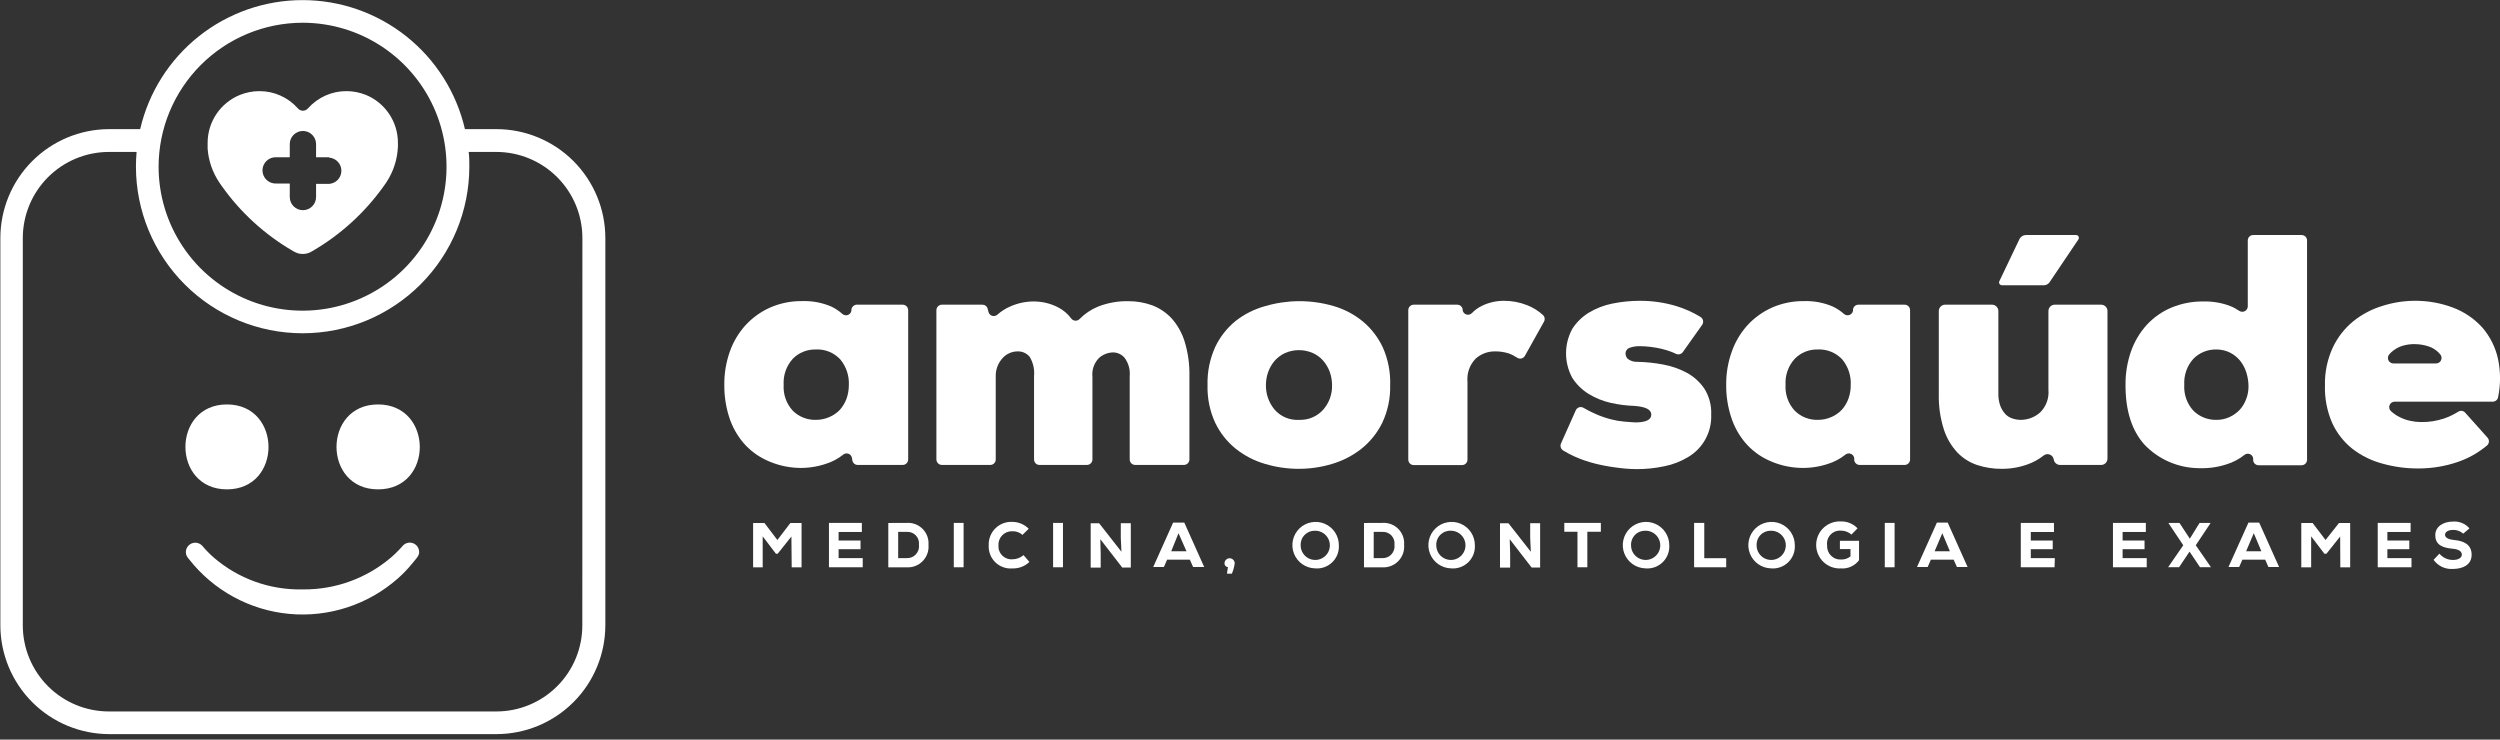 <svg width="240" height="71" viewBox="0 0 240 71" fill="none" xmlns="http://www.w3.org/2000/svg">
<rect x="0" y="0" width="240" height="71" fill="#333333" stroke="none"/>
<g clip-path="url(#clip0_6969_5158)">
<path d="M75.975 51.504L74.656 53.159H74.488L73.218 51.489V54.464H72.299V50.206H73.386L74.628 51.84L75.877 50.206H76.95V54.464H76.003L75.975 51.504Z" fill="white"/>
<path d="M82.821 54.457H79.58V50.199H82.737V51.069H80.506V51.89H82.611V52.724H80.506V53.58H82.821V54.457Z" fill="white"/>
<path d="M87.031 50.199C87.313 50.178 87.596 50.218 87.861 50.316C88.126 50.415 88.366 50.569 88.566 50.769C88.766 50.968 88.92 51.209 89.019 51.474C89.117 51.739 89.157 52.022 89.136 52.303C89.161 52.589 89.124 52.876 89.028 53.145C88.931 53.415 88.778 53.661 88.578 53.866C88.379 54.071 88.137 54.23 87.87 54.334C87.603 54.437 87.317 54.482 87.031 54.464H85.277V50.206L87.031 50.199ZM86.225 53.58H87.031C87.199 53.589 87.366 53.561 87.521 53.498C87.676 53.434 87.815 53.338 87.928 53.214C88.042 53.091 88.126 52.944 88.176 52.784C88.226 52.624 88.24 52.455 88.217 52.289C88.236 52.127 88.219 51.963 88.167 51.808C88.115 51.653 88.029 51.512 87.916 51.394C87.802 51.277 87.664 51.186 87.511 51.128C87.358 51.071 87.194 51.048 87.031 51.062H86.225V53.58Z" fill="white"/>
<path d="M91.564 54.457V50.199H92.505V54.457H91.564Z" fill="white"/>
<path d="M98.825 53.945C98.608 54.153 98.351 54.315 98.07 54.422C97.79 54.529 97.49 54.579 97.19 54.569C96.891 54.594 96.59 54.554 96.307 54.452C96.025 54.351 95.767 54.19 95.552 53.981C95.336 53.771 95.168 53.518 95.059 53.239C94.949 52.959 94.901 52.659 94.917 52.359C94.903 52.058 94.952 51.757 95.062 51.475C95.171 51.194 95.338 50.938 95.552 50.725C95.766 50.513 96.023 50.347 96.305 50.239C96.587 50.132 96.889 50.084 97.19 50.1C97.778 50.105 98.341 50.342 98.755 50.76L98.158 51.349C97.892 51.114 97.546 50.988 97.19 50.998C97.01 50.991 96.83 51.022 96.662 51.088C96.495 51.155 96.343 51.256 96.216 51.385C96.09 51.514 95.992 51.668 95.929 51.837C95.866 52.006 95.839 52.186 95.85 52.366C95.839 52.545 95.865 52.723 95.929 52.891C95.992 53.057 96.091 53.209 96.218 53.335C96.345 53.46 96.498 53.557 96.665 53.619C96.833 53.681 97.012 53.706 97.19 53.692C97.582 53.693 97.962 53.551 98.257 53.292L98.825 53.945Z" fill="white"/>
<path d="M101.098 54.457V50.199H102.045V54.457H101.098Z" fill="white"/>
<path d="M107.659 52.97L107.596 51.63V50.227H108.557V54.485H107.736L105.631 51.763L105.666 53.166V54.492H104.705V50.234H105.519L107.659 52.97Z" fill="white"/>
<path d="M114.226 53.727H112.044L111.735 54.429H110.711L112.619 50.17H113.693L115.601 54.429H114.535L114.226 53.727ZM113.138 51.188L112.437 52.921H113.903L113.138 51.188Z" fill="white"/>
<path d="M118.259 55.075H117.789L117.881 54.443C117.79 54.438 117.705 54.397 117.644 54.331C117.582 54.264 117.549 54.176 117.551 54.085C117.551 53.955 117.603 53.83 117.695 53.738C117.787 53.646 117.912 53.594 118.042 53.594C118.172 53.594 118.297 53.646 118.389 53.738C118.481 53.83 118.533 53.955 118.533 54.085C118.486 54.426 118.394 54.758 118.259 55.075V55.075Z" fill="white"/>
<path d="M126.229 54.563C125.791 54.549 125.367 54.406 125.009 54.153C124.652 53.9 124.377 53.547 124.219 53.138C124.061 52.729 124.026 52.283 124.12 51.855C124.214 51.427 124.432 51.036 124.746 50.731C125.061 50.426 125.459 50.22 125.889 50.14C126.32 50.059 126.765 50.107 127.169 50.278C127.572 50.449 127.917 50.734 128.159 51.1C128.401 51.465 128.53 51.893 128.53 52.331C128.55 52.636 128.504 52.941 128.394 53.225C128.284 53.509 128.114 53.766 127.895 53.979C127.676 54.191 127.414 54.353 127.126 54.454C126.839 54.554 126.533 54.592 126.229 54.563V54.563ZM126.229 50.949C126.045 50.945 125.863 50.979 125.693 51.049C125.523 51.118 125.369 51.222 125.24 51.354C125.112 51.485 125.012 51.642 124.947 51.814C124.882 51.986 124.852 52.169 124.861 52.353C124.861 52.632 124.944 52.904 125.1 53.136C125.256 53.367 125.477 53.547 125.736 53.652C125.994 53.757 126.278 53.783 126.551 53.726C126.824 53.669 127.074 53.531 127.269 53.332C127.464 53.132 127.595 52.879 127.645 52.604C127.695 52.33 127.662 52.047 127.55 51.791C127.439 51.535 127.253 51.319 127.018 51.169C126.783 51.019 126.508 50.942 126.229 50.949Z" fill="white"/>
<path d="M132.69 50.199C132.972 50.177 133.256 50.216 133.521 50.314C133.787 50.412 134.028 50.566 134.228 50.766C134.428 50.966 134.582 51.207 134.68 51.473C134.778 51.738 134.817 52.022 134.795 52.304C134.82 52.589 134.783 52.876 134.687 53.146C134.59 53.415 134.437 53.661 134.237 53.866C134.038 54.071 133.796 54.231 133.529 54.334C133.262 54.437 132.976 54.482 132.69 54.465H130.943V50.206L132.69 50.199ZM131.876 53.581H132.69C132.857 53.588 133.023 53.559 133.178 53.495C133.332 53.432 133.47 53.335 133.582 53.212C133.695 53.088 133.779 52.942 133.828 52.782C133.878 52.623 133.892 52.455 133.869 52.29C133.888 52.128 133.871 51.964 133.819 51.81C133.768 51.656 133.682 51.515 133.57 51.397C133.457 51.28 133.32 51.189 133.168 51.131C133.016 51.073 132.853 51.049 132.69 51.062H131.876V53.581Z" fill="white"/>
<path d="M139.286 54.563C138.848 54.549 138.424 54.406 138.066 54.153C137.709 53.9 137.434 53.547 137.275 53.138C137.117 52.729 137.083 52.283 137.177 51.855C137.271 51.427 137.488 51.036 137.803 50.731C138.118 50.426 138.515 50.22 138.946 50.14C139.377 50.059 139.822 50.107 140.225 50.278C140.629 50.449 140.973 50.734 141.215 51.1C141.458 51.465 141.587 51.893 141.587 52.331C141.607 52.636 141.56 52.941 141.45 53.225C141.341 53.509 141.171 53.766 140.952 53.979C140.733 54.191 140.471 54.353 140.183 54.454C139.895 54.554 139.589 54.592 139.286 54.563V54.563ZM139.286 50.949C139.099 50.94 138.913 50.971 138.738 51.038C138.564 51.105 138.406 51.208 138.274 51.34C138.141 51.472 138.038 51.631 137.971 51.805C137.904 51.979 137.874 52.166 137.883 52.353C137.883 52.63 137.965 52.901 138.119 53.132C138.273 53.363 138.493 53.543 138.749 53.649C139.005 53.755 139.287 53.783 139.56 53.729C139.832 53.675 140.082 53.541 140.278 53.345C140.474 53.148 140.608 52.898 140.662 52.626C140.716 52.354 140.688 52.072 140.582 51.816C140.476 51.559 140.296 51.34 140.065 51.186C139.835 51.032 139.563 50.949 139.286 50.949Z" fill="white"/>
<path d="M146.961 52.97L146.898 51.63V50.227H147.852V54.485H147.038L144.933 51.763L144.975 53.166V54.492H144V50.234H144.814L146.961 52.97Z" fill="white"/>
<path d="M151.437 51.048H150.174V50.199H153.682V51.048H152.384V54.457H151.437V51.048Z" fill="white"/>
<path d="M157.948 54.563C157.51 54.549 157.086 54.406 156.728 54.153C156.371 53.9 156.096 53.547 155.937 53.138C155.779 52.729 155.745 52.283 155.839 51.855C155.933 51.427 156.151 51.036 156.465 50.731C156.78 50.426 157.177 50.22 157.608 50.14C158.039 50.059 158.484 50.107 158.887 50.278C159.291 50.449 159.635 50.734 159.878 51.1C160.12 51.465 160.249 51.893 160.249 52.331C160.269 52.636 160.222 52.941 160.113 53.225C160.003 53.509 159.833 53.766 159.614 53.979C159.395 54.191 159.133 54.353 158.845 54.454C158.558 54.554 158.251 54.592 157.948 54.563V54.563ZM157.948 50.949C157.764 50.944 157.581 50.977 157.41 51.047C157.24 51.116 157.085 51.219 156.957 51.351C156.828 51.483 156.728 51.64 156.663 51.812C156.599 51.985 156.57 52.169 156.58 52.353C156.58 52.632 156.663 52.904 156.819 53.136C156.975 53.367 157.196 53.547 157.455 53.652C157.713 53.757 157.997 53.783 158.27 53.726C158.543 53.669 158.793 53.531 158.988 53.332C159.183 53.132 159.313 52.879 159.363 52.604C159.414 52.33 159.381 52.047 159.269 51.791C159.158 51.535 158.972 51.319 158.737 51.169C158.502 51.019 158.227 50.942 157.948 50.949V50.949Z" fill="white"/>
<path d="M163.61 50.199V53.587H165.715V54.457H162.635V50.199H163.61Z" fill="white"/>
<path d="M170.001 54.563C169.563 54.549 169.138 54.406 168.781 54.153C168.423 53.9 168.148 53.547 167.99 53.138C167.832 52.729 167.798 52.283 167.892 51.855C167.985 51.427 168.203 51.036 168.518 50.731C168.833 50.426 169.23 50.22 169.661 50.14C170.092 50.059 170.536 50.107 170.94 50.278C171.344 50.449 171.688 50.734 171.93 51.1C172.172 51.465 172.302 51.893 172.302 52.331C172.322 52.636 172.275 52.941 172.165 53.225C172.056 53.509 171.885 53.766 171.667 53.979C171.448 54.191 171.186 54.353 170.898 54.454C170.61 54.554 170.304 54.592 170.001 54.563V54.563ZM170.001 50.949C169.817 50.945 169.634 50.979 169.464 51.049C169.294 51.118 169.14 51.222 169.012 51.354C168.883 51.485 168.784 51.642 168.718 51.814C168.653 51.986 168.624 52.169 168.633 52.353C168.633 52.632 168.716 52.904 168.872 53.136C169.028 53.367 169.249 53.547 169.507 53.652C169.766 53.757 170.05 53.783 170.323 53.726C170.596 53.669 170.846 53.531 171.04 53.332C171.235 53.132 171.366 52.879 171.416 52.604C171.466 52.33 171.433 52.047 171.322 51.791C171.21 51.535 171.025 51.319 170.79 51.169C170.554 51.019 170.28 50.942 170.001 50.949Z" fill="white"/>
<path d="M177.74 51.321C177.466 51.076 177.111 50.941 176.744 50.942C176.558 50.926 176.371 50.951 176.197 51.017C176.022 51.083 175.865 51.187 175.736 51.322C175.607 51.456 175.511 51.618 175.453 51.795C175.396 51.973 175.379 52.161 175.403 52.345C175.39 52.526 175.416 52.707 175.478 52.877C175.54 53.047 175.638 53.202 175.765 53.332C175.892 53.461 176.044 53.562 176.213 53.628C176.382 53.694 176.563 53.723 176.744 53.714C177.072 53.725 177.393 53.618 177.649 53.412V52.71H176.631V51.917H178.469V53.777C178.27 54.044 178.007 54.256 177.704 54.395C177.401 54.533 177.069 54.593 176.737 54.569C176.43 54.587 176.123 54.541 175.834 54.435C175.546 54.33 175.282 54.166 175.058 53.955C174.835 53.744 174.657 53.489 174.536 53.207C174.414 52.925 174.352 52.621 174.352 52.314C174.352 52.007 174.414 51.703 174.536 51.42C174.657 51.138 174.835 50.884 175.058 50.672C175.282 50.461 175.546 50.298 175.834 50.192C176.123 50.087 176.43 50.041 176.737 50.058C177.032 50.05 177.326 50.105 177.6 50.219C177.873 50.333 178.119 50.502 178.322 50.718L177.74 51.321Z" fill="white"/>
<path d="M180.939 54.457V50.199H181.88V54.457H180.939Z" fill="white"/>
<path d="M187.548 53.727H185.366L185.058 54.429H184.033L185.942 50.17H186.98L188.888 54.429H187.864L187.548 53.727ZM186.461 51.188L185.724 52.921H187.19L186.461 51.188Z" fill="white"/>
<path d="M197.237 54.457H193.996V50.199H197.181V51.069H194.957V51.89H197.062V52.724H194.957V53.58H197.265L197.237 54.457Z" fill="white"/>
<path d="M206.085 54.457H202.844V50.199H206.001V51.069H203.77V51.89H205.875V52.724H203.77V53.58H206.085V54.457Z" fill="white"/>
<path d="M211.157 50.199H212.196V50.241L210.793 52.346L212.252 54.45H211.2L210.196 52.956L209.193 54.45H208.141L209.593 52.346L208.19 50.241V50.199H209.228L210.224 51.714L211.157 50.199Z" fill="white"/>
<path d="M217.458 53.727H215.269L214.96 54.429H213.936L215.851 50.17H216.882L218.791 54.429H217.766L217.458 53.727ZM216.363 51.188L215.626 52.921H217.093L216.363 51.188Z" fill="white"/>
<path d="M224.656 51.504L223.337 53.159H223.141L221.871 51.489V54.464H220.924V50.206H222.011L223.253 51.84L224.544 50.206H225.617V54.464H224.67L224.656 51.504Z" fill="white"/>
<path d="M231.503 54.457H228.262V50.199H231.419V51.069H229.188V51.89H231.293V52.724H229.188V53.58H231.503V54.457Z" fill="white"/>
<path d="M236.47 51.23C236.199 50.987 235.844 50.859 235.48 50.872C235.059 50.872 234.723 51.048 234.723 51.342C234.723 51.637 235.094 51.798 235.642 51.847C236.477 51.925 237.276 52.247 237.276 53.251C237.276 54.254 236.399 54.612 235.48 54.619C235.121 54.644 234.762 54.576 234.436 54.423C234.111 54.269 233.83 54.035 233.621 53.742L234.182 53.152C234.342 53.343 234.542 53.495 234.768 53.6C234.993 53.704 235.239 53.757 235.487 53.756C235.992 53.756 236.336 53.552 236.336 53.251C236.336 52.949 236.063 52.731 235.48 52.682C234.582 52.598 233.775 52.367 233.789 51.363C233.789 50.522 234.596 50.072 235.473 50.072C235.772 50.047 236.072 50.092 236.349 50.206C236.626 50.319 236.872 50.497 237.066 50.725L236.47 51.23Z" fill="white"/>
<path d="M82.24 29.249H86.659C86.799 29.251 86.931 29.307 87.03 29.405C87.128 29.504 87.184 29.636 87.186 29.775V44.109C87.184 44.248 87.128 44.381 87.03 44.479C86.931 44.577 86.799 44.633 86.659 44.635H82.345C82.218 44.636 82.096 44.591 82 44.509C81.905 44.426 81.843 44.311 81.826 44.186L81.79 43.975C81.778 43.885 81.742 43.8 81.686 43.728C81.629 43.656 81.555 43.6 81.471 43.566C81.386 43.531 81.294 43.52 81.203 43.533C81.113 43.546 81.027 43.582 80.956 43.639C80.451 44.042 79.875 44.347 79.258 44.537C78.39 44.824 77.477 44.953 76.564 44.916C75.523 44.869 74.502 44.617 73.561 44.172C72.713 43.777 71.959 43.206 71.351 42.495C70.743 41.771 70.283 40.934 69.997 40.033C69.679 39.032 69.523 37.988 69.534 36.939C69.523 35.857 69.701 34.781 70.06 33.76C70.389 32.822 70.902 31.959 71.568 31.221C72.233 30.5 73.037 29.922 73.933 29.523C74.902 29.101 75.949 28.891 77.006 28.905C77.969 28.872 78.927 29.051 79.812 29.432C80.194 29.616 80.548 29.852 80.864 30.133C80.934 30.196 81.019 30.239 81.111 30.258C81.202 30.277 81.297 30.271 81.386 30.241C81.474 30.211 81.553 30.158 81.615 30.087C81.676 30.016 81.717 29.93 81.734 29.838V29.705C81.754 29.583 81.814 29.471 81.906 29.388C81.998 29.305 82.116 29.256 82.24 29.249V29.249ZM78.311 33.55C77.904 33.54 77.499 33.613 77.121 33.765C76.744 33.917 76.401 34.145 76.115 34.434C75.807 34.772 75.57 35.169 75.418 35.6C75.266 36.032 75.202 36.489 75.231 36.946C75.202 37.399 75.265 37.853 75.417 38.282C75.569 38.71 75.806 39.103 76.115 39.436C76.404 39.721 76.747 39.944 77.124 40.094C77.502 40.243 77.905 40.316 78.311 40.306C78.76 40.311 79.204 40.22 79.616 40.04C79.999 39.878 80.345 39.639 80.633 39.338C80.909 39.022 81.125 38.658 81.271 38.265C81.416 37.849 81.489 37.413 81.489 36.974C81.535 36.073 81.239 35.189 80.661 34.497C80.362 34.177 79.997 33.926 79.591 33.763C79.185 33.599 78.748 33.526 78.311 33.55Z" fill="white"/>
<path d="M99.787 44.635C99.649 44.633 99.517 44.577 99.419 44.479C99.322 44.38 99.268 44.247 99.268 44.109V36.104C99.331 35.457 99.183 34.808 98.847 34.252C98.701 34.078 98.517 33.94 98.308 33.85C98.1 33.76 97.874 33.72 97.647 33.733C97.136 33.749 96.65 33.962 96.293 34.329C96.055 34.576 95.87 34.868 95.749 35.189C95.629 35.51 95.575 35.853 95.591 36.195V44.109C95.591 44.249 95.536 44.383 95.437 44.481C95.339 44.58 95.205 44.635 95.065 44.635H90.421C90.282 44.633 90.149 44.577 90.051 44.479C89.952 44.381 89.896 44.248 89.894 44.109V29.776C89.896 29.637 89.952 29.504 90.051 29.405C90.149 29.307 90.282 29.251 90.421 29.249H94.308C94.425 29.249 94.54 29.288 94.633 29.361C94.726 29.433 94.791 29.535 94.82 29.649L94.89 29.944C94.912 30.031 94.956 30.111 95.018 30.176C95.08 30.241 95.157 30.29 95.243 30.317C95.329 30.343 95.42 30.348 95.508 30.329C95.596 30.311 95.678 30.27 95.746 30.211C96.119 29.875 96.546 29.605 97.009 29.411C97.748 29.083 98.55 28.923 99.359 28.941C100.129 28.957 100.885 29.149 101.569 29.502C102.067 29.755 102.499 30.12 102.832 30.568C102.877 30.63 102.934 30.682 103.001 30.719C103.067 30.756 103.141 30.779 103.217 30.785C103.293 30.791 103.37 30.78 103.441 30.754C103.513 30.727 103.578 30.686 103.632 30.631C104.144 30.11 104.757 29.699 105.435 29.425C106.347 29.071 107.319 28.897 108.297 28.913C109.089 28.907 109.875 29.042 110.62 29.312C111.33 29.584 111.969 30.017 112.486 30.575C113.054 31.219 113.478 31.978 113.728 32.799C114.051 33.858 114.205 34.962 114.184 36.069V44.109C114.182 44.248 114.126 44.381 114.027 44.479C113.929 44.577 113.796 44.633 113.657 44.635H108.978C108.839 44.633 108.706 44.577 108.608 44.479C108.509 44.381 108.453 44.248 108.452 44.109V36.104C108.509 35.482 108.336 34.861 107.968 34.357C107.833 34.195 107.665 34.064 107.474 33.973C107.284 33.882 107.077 33.834 106.866 33.831C106.367 33.84 105.887 34.026 105.512 34.357C105.278 34.592 105.099 34.877 104.988 35.19C104.878 35.503 104.838 35.837 104.873 36.167V44.109C104.872 44.248 104.816 44.381 104.717 44.479C104.619 44.577 104.486 44.633 104.347 44.635H99.787Z" fill="white"/>
<path d="M124.7 28.912C125.818 28.909 126.931 29.064 128.005 29.375C129.029 29.67 129.984 30.169 130.811 30.841C131.637 31.527 132.301 32.388 132.754 33.36C133.258 34.496 133.497 35.732 133.456 36.973C133.488 38.226 133.226 39.468 132.691 40.601C132.214 41.568 131.529 42.419 130.685 43.091C129.849 43.746 128.897 44.236 127.878 44.537C126.843 44.849 125.768 45.008 124.686 45.007C123.591 45.009 122.501 44.85 121.452 44.537C120.431 44.242 119.478 43.751 118.645 43.091C117.808 42.419 117.132 41.568 116.667 40.601C116.142 39.465 115.888 38.224 115.923 36.973C115.887 35.707 116.142 34.45 116.667 33.297C117.13 32.324 117.806 31.468 118.645 30.792C119.479 30.145 120.433 29.668 121.452 29.389C122.507 29.079 123.6 28.918 124.7 28.912V28.912ZM124.7 40.306C125.135 40.325 125.568 40.249 125.97 40.081C126.371 39.914 126.73 39.66 127.022 39.338C127.596 38.686 127.902 37.841 127.878 36.973C127.877 36.543 127.803 36.116 127.661 35.711C127.517 35.319 127.306 34.956 127.036 34.637C126.761 34.321 126.421 34.068 126.04 33.894C125.618 33.708 125.161 33.613 124.7 33.613C124.239 33.613 123.783 33.708 123.36 33.894C122.98 34.069 122.641 34.323 122.364 34.637C122.094 34.954 121.885 35.318 121.746 35.711C121.601 36.116 121.527 36.543 121.529 36.973C121.515 37.825 121.806 38.654 122.35 39.31C122.638 39.645 123.001 39.91 123.408 40.083C123.816 40.256 124.258 40.332 124.7 40.306V40.306Z" fill="white"/>
<path d="M140.415 29.67V29.797C140.433 29.889 140.476 29.975 140.539 30.045C140.603 30.114 140.683 30.166 140.774 30.193C140.864 30.221 140.96 30.223 141.051 30.2C141.142 30.177 141.226 30.13 141.292 30.063C141.572 29.776 141.9 29.538 142.26 29.362C142.916 29.043 143.636 28.877 144.365 28.878C145.133 28.873 145.896 29.016 146.61 29.299C147.16 29.514 147.667 29.828 148.105 30.225C148.196 30.303 148.258 30.411 148.28 30.53C148.302 30.648 148.282 30.771 148.224 30.877L146.393 34.154C146.358 34.218 146.311 34.274 146.253 34.318C146.195 34.363 146.129 34.395 146.058 34.412C145.987 34.429 145.914 34.431 145.842 34.418C145.77 34.405 145.702 34.377 145.642 34.336C145.386 34.165 145.111 34.026 144.821 33.922C144.401 33.791 143.963 33.727 143.523 33.733C142.835 33.723 142.169 33.974 141.657 34.434C141.376 34.725 141.16 35.072 141.026 35.454C140.891 35.835 140.841 36.241 140.878 36.644V44.123C140.878 44.263 140.823 44.397 140.724 44.495C140.625 44.594 140.492 44.649 140.352 44.649H135.722C135.582 44.649 135.448 44.594 135.349 44.495C135.251 44.397 135.195 44.263 135.195 44.123V29.776C135.195 29.636 135.251 29.502 135.349 29.404C135.448 29.305 135.582 29.249 135.722 29.249H139.931C140.046 29.258 140.156 29.303 140.243 29.379C140.331 29.455 140.391 29.557 140.415 29.67V29.67Z" fill="white"/>
<path d="M151.276 39.387C151.305 39.321 151.348 39.261 151.403 39.212C151.457 39.163 151.521 39.126 151.591 39.103C151.66 39.081 151.734 39.073 151.806 39.081C151.879 39.089 151.949 39.112 152.012 39.149C152.391 39.37 152.782 39.569 153.184 39.745C153.662 39.957 154.157 40.128 154.664 40.257C155.078 40.365 155.501 40.438 155.927 40.475L156.965 40.552C158.004 40.552 158.523 40.306 158.523 39.808C158.523 39.31 157.983 39.051 156.902 38.966C156.132 38.942 155.366 38.844 154.615 38.672C153.872 38.503 153.161 38.214 152.51 37.816C151.876 37.427 151.339 36.899 150.939 36.272C150.546 35.551 150.34 34.743 150.34 33.922C150.34 33.101 150.546 32.293 150.939 31.572C151.345 30.939 151.889 30.406 152.531 30.014C153.226 29.596 153.988 29.302 154.784 29.144C155.656 28.965 156.545 28.876 157.436 28.878C158.624 28.873 159.806 29.045 160.944 29.39C161.754 29.637 162.529 29.986 163.252 30.428C163.313 30.466 163.366 30.517 163.407 30.576C163.448 30.636 163.477 30.703 163.492 30.774C163.506 30.845 163.506 30.918 163.491 30.989C163.476 31.059 163.448 31.127 163.406 31.186L161.554 33.796C161.483 33.897 161.379 33.97 161.26 34.002C161.14 34.034 161.013 34.023 160.901 33.971C160.774 33.906 160.642 33.847 160.509 33.796C160.183 33.672 159.851 33.569 159.512 33.487C159.158 33.404 158.8 33.34 158.439 33.298C158.104 33.257 157.766 33.236 157.429 33.234C157.087 33.222 156.746 33.277 156.425 33.396C156.308 33.441 156.208 33.523 156.141 33.629C156.074 33.735 156.044 33.86 156.053 33.985C156.069 34.162 156.146 34.329 156.271 34.455C156.538 34.657 156.869 34.757 157.204 34.736C158.031 34.754 158.854 34.84 159.667 34.995C160.461 35.139 161.228 35.407 161.94 35.788C162.615 36.157 163.192 36.681 163.624 37.318C164.087 38.063 164.314 38.931 164.276 39.808C164.308 40.617 164.122 41.419 163.739 42.131C163.355 42.843 162.787 43.439 162.094 43.856C161.39 44.287 160.616 44.591 159.807 44.755C158.922 44.945 158.018 45.039 157.113 45.035C156.434 45.029 155.757 44.975 155.085 44.874C154.404 44.786 153.73 44.658 153.065 44.488C152.431 44.327 151.811 44.114 151.212 43.849C150.821 43.676 150.441 43.477 150.076 43.253C149.958 43.185 149.87 43.075 149.831 42.944C149.792 42.814 149.804 42.673 149.865 42.551L151.276 39.387Z" fill="white"/>
<path d="M178.428 29.249H182.848C182.987 29.251 183.119 29.307 183.216 29.406C183.313 29.504 183.367 29.637 183.367 29.776V44.109C183.367 44.247 183.313 44.38 183.216 44.479C183.119 44.577 182.987 44.633 182.848 44.635H178.527C178.401 44.635 178.279 44.589 178.184 44.507C178.088 44.425 178.026 44.311 178.007 44.186V43.976C177.993 43.885 177.956 43.8 177.899 43.728C177.842 43.656 177.768 43.601 177.683 43.567C177.598 43.533 177.505 43.522 177.414 43.534C177.324 43.547 177.238 43.583 177.165 43.639C176.664 44.042 176.09 44.347 175.475 44.537C174.606 44.824 173.694 44.952 172.78 44.916C171.73 44.874 170.7 44.621 169.75 44.172C168.902 43.778 168.148 43.206 167.54 42.495C166.931 41.771 166.471 40.934 166.186 40.033C165.862 39.034 165.704 37.989 165.715 36.939C165.704 35.856 165.884 34.78 166.249 33.761C166.578 32.822 167.091 31.959 167.757 31.221C168.422 30.5 169.226 29.923 170.121 29.523C171.088 29.102 172.133 28.892 173.187 28.906C174.139 28.876 175.085 29.055 175.959 29.432C176.342 29.616 176.699 29.852 177.018 30.133C177.088 30.196 177.172 30.239 177.264 30.258C177.356 30.277 177.451 30.271 177.539 30.241C177.628 30.211 177.707 30.158 177.768 30.087C177.83 30.017 177.871 29.931 177.888 29.839V29.705C177.905 29.576 177.97 29.457 178.07 29.373C178.17 29.289 178.298 29.245 178.428 29.249V29.249ZM174.499 33.55C174.092 33.539 173.687 33.612 173.31 33.764C172.932 33.916 172.589 34.144 172.303 34.434C171.994 34.772 171.756 35.168 171.603 35.599C171.45 36.031 171.385 36.489 171.412 36.946C171.384 37.4 171.449 37.855 171.602 38.283C171.755 38.711 171.994 39.103 172.303 39.436C172.592 39.721 172.936 39.945 173.313 40.095C173.69 40.244 174.094 40.316 174.499 40.306C174.948 40.311 175.393 40.22 175.804 40.04C176.186 39.878 176.53 39.639 176.815 39.338C177.096 39.026 177.313 38.661 177.453 38.265C177.601 37.85 177.674 37.414 177.671 36.974C177.718 36.074 177.425 35.19 176.85 34.497C176.55 34.178 176.185 33.928 175.779 33.764C175.373 33.601 174.936 33.528 174.499 33.55V33.55Z" fill="white"/>
<path d="M191.232 29.249C191.394 29.249 191.549 29.313 191.664 29.428C191.778 29.542 191.843 29.698 191.843 29.859V37.752C191.829 38.16 191.891 38.567 192.025 38.952C192.134 39.245 192.299 39.514 192.509 39.745C192.701 39.949 192.943 40.099 193.211 40.18C193.467 40.264 193.734 40.306 194.004 40.306C194.681 40.302 195.334 40.053 195.842 39.605C196.132 39.323 196.355 38.981 196.494 38.602C196.634 38.223 196.687 37.818 196.649 37.416V29.859C196.649 29.698 196.713 29.542 196.827 29.428C196.942 29.313 197.097 29.249 197.259 29.249H201.707C201.869 29.249 202.024 29.313 202.139 29.428C202.253 29.542 202.317 29.698 202.317 29.859V44.025C202.317 44.186 202.253 44.342 202.139 44.456C202.024 44.571 201.869 44.635 201.707 44.635H197.764C197.619 44.633 197.478 44.581 197.368 44.486C197.257 44.391 197.184 44.26 197.161 44.116V44.116C197.146 44.01 197.102 43.909 197.035 43.825C196.969 43.742 196.881 43.677 196.781 43.639C196.681 43.6 196.572 43.589 196.466 43.606C196.36 43.623 196.261 43.668 196.179 43.737C195.725 44.096 195.215 44.378 194.67 44.572C193.859 44.869 193.001 45.017 192.137 45.007C191.354 45.011 190.575 44.89 189.829 44.649C189.103 44.41 188.446 43.998 187.914 43.449C187.322 42.812 186.876 42.053 186.609 41.225C186.258 40.112 186.094 38.947 186.125 37.78V29.859C186.125 29.698 186.189 29.542 186.304 29.428C186.418 29.313 186.573 29.249 186.735 29.249H191.232Z" fill="white"/>
<path d="M199.545 22.71C199.522 22.666 199.486 22.628 199.443 22.602C199.4 22.576 199.35 22.562 199.299 22.563H194.472C194.349 22.567 194.229 22.604 194.124 22.669C194.02 22.734 193.934 22.826 193.876 22.935L191.947 26.976C191.924 27.018 191.912 27.065 191.912 27.113C191.912 27.161 191.924 27.208 191.947 27.25C191.972 27.29 192.007 27.324 192.049 27.347C192.09 27.371 192.137 27.383 192.185 27.383H196.212C196.318 27.383 196.423 27.358 196.517 27.309C196.611 27.26 196.692 27.189 196.753 27.102L199.517 22.998C199.547 22.957 199.566 22.909 199.571 22.858C199.576 22.807 199.567 22.756 199.545 22.71Z" fill="white"/>
<path d="M216.278 22.563H220.951C221.02 22.562 221.089 22.575 221.153 22.601C221.218 22.627 221.276 22.666 221.325 22.715C221.374 22.764 221.413 22.823 221.439 22.887C221.465 22.951 221.478 23.02 221.477 23.089V44.137C221.477 44.276 221.422 44.41 221.323 44.509C221.224 44.608 221.09 44.663 220.951 44.663H216.826C216.699 44.664 216.577 44.619 216.481 44.537C216.386 44.454 216.323 44.339 216.306 44.214V44.004C216.294 43.913 216.258 43.828 216.201 43.756C216.145 43.684 216.071 43.628 215.986 43.594C215.902 43.559 215.809 43.548 215.719 43.561C215.629 43.574 215.543 43.611 215.471 43.667C214.969 44.069 214.395 44.374 213.781 44.565C212.913 44.852 212 44.98 211.087 44.944C210.11 44.935 209.144 44.731 208.248 44.343C207.351 43.955 206.541 43.391 205.867 42.685C204.651 41.324 204.045 39.42 204.05 36.974C204.036 35.871 204.214 34.774 204.576 33.732C204.905 32.794 205.418 31.931 206.084 31.193C206.746 30.474 207.555 29.907 208.456 29.53C209.427 29.127 210.47 28.926 211.522 28.941C212.398 28.917 213.27 29.065 214.089 29.375C214.401 29.498 214.698 29.656 214.973 29.846C215.053 29.897 215.145 29.927 215.24 29.931C215.335 29.934 215.429 29.913 215.512 29.867C215.596 29.822 215.665 29.755 215.714 29.673C215.762 29.592 215.787 29.498 215.787 29.404V23.089C215.785 22.955 215.835 22.825 215.927 22.727C216.018 22.629 216.144 22.57 216.278 22.563ZM212.77 33.55C212.363 33.541 211.959 33.614 211.582 33.766C211.204 33.918 210.861 34.145 210.574 34.434C210.266 34.772 210.029 35.169 209.878 35.6C209.726 36.032 209.662 36.489 209.69 36.946C209.661 37.399 209.725 37.854 209.877 38.282C210.029 38.71 210.266 39.103 210.574 39.436C210.864 39.72 211.207 39.944 211.585 40.093C211.962 40.242 212.365 40.315 212.77 40.306C213.217 40.315 213.659 40.218 214.061 40.026C214.426 39.855 214.754 39.617 215.029 39.324C215.291 39.028 215.496 38.685 215.633 38.314C215.781 37.931 215.857 37.524 215.857 37.114C215.857 36.66 215.788 36.208 215.654 35.774C215.527 35.362 215.325 34.976 215.058 34.637C214.795 34.313 214.468 34.048 214.096 33.859C213.692 33.655 213.245 33.549 212.791 33.55H212.77Z" fill="white"/>
<path d="M231.755 28.877C233.029 28.86 234.294 29.081 235.487 29.53C236.56 29.933 237.521 30.584 238.293 31.431C239.049 32.305 239.572 33.354 239.816 34.483C240.066 35.689 240.066 36.933 239.816 38.138C239.793 38.258 239.728 38.367 239.633 38.444C239.538 38.52 239.419 38.562 239.297 38.559H229.895C229.792 38.558 229.691 38.587 229.605 38.642C229.518 38.698 229.449 38.778 229.407 38.872C229.366 38.966 229.352 39.07 229.369 39.172C229.386 39.273 229.432 39.368 229.503 39.443V39.443C229.762 39.689 230.057 39.893 230.379 40.047C230.703 40.212 231.048 40.333 231.404 40.404C231.731 40.478 232.065 40.515 232.4 40.517C233.16 40.532 233.918 40.416 234.638 40.173C235.115 40.007 235.571 39.788 235.999 39.52C236.102 39.454 236.226 39.427 236.347 39.445C236.469 39.463 236.579 39.525 236.659 39.619L238.806 42.018C238.851 42.07 238.886 42.131 238.909 42.196C238.931 42.262 238.94 42.331 238.935 42.4C238.931 42.469 238.913 42.537 238.882 42.599C238.851 42.661 238.809 42.716 238.756 42.762C237.927 43.46 236.976 43.997 235.95 44.347C234.728 44.765 233.446 44.976 232.154 44.972C230.985 44.977 229.821 44.819 228.696 44.502C227.664 44.224 226.696 43.748 225.847 43.099C225.011 42.438 224.343 41.59 223.897 40.622C223.397 39.48 223.158 38.241 223.195 36.995C223.166 35.744 223.423 34.504 223.946 33.368C224.404 32.393 225.072 31.533 225.903 30.849C226.721 30.19 227.657 29.692 228.661 29.383C229.66 29.058 230.704 28.887 231.755 28.877V28.877ZM233.859 34.89C233.954 34.891 234.047 34.866 234.128 34.818C234.21 34.771 234.277 34.702 234.323 34.62C234.369 34.537 234.392 34.444 234.389 34.349C234.387 34.255 234.359 34.163 234.308 34.083C234.256 34.008 234.198 33.938 234.133 33.873C233.859 33.589 233.519 33.377 233.144 33.255C232.732 33.117 232.301 33.044 231.867 33.038C231.427 33.022 230.988 33.084 230.569 33.22C230.181 33.35 229.827 33.563 229.531 33.845C229.46 33.912 229.394 33.985 229.334 34.062C229.279 34.141 229.246 34.234 229.24 34.331C229.234 34.427 229.254 34.523 229.299 34.609C229.344 34.694 229.412 34.766 229.495 34.815C229.578 34.865 229.673 34.891 229.769 34.89H233.859Z" fill="white"/>
<path d="M40.244 52.956C40.246 53.146 40.184 53.331 40.068 53.482L39.991 53.588C39.844 53.777 39.696 53.959 39.542 54.135C39.128 54.637 38.675 55.106 38.188 55.538C36.773 56.784 35.119 57.728 33.327 58.312C31.534 58.895 29.642 59.107 27.765 58.933C25.888 58.758 24.066 58.203 22.412 57.299C20.757 56.396 19.305 55.164 18.143 53.679L18.101 53.63C18.076 53.601 18.053 53.57 18.031 53.538C17.909 53.385 17.842 53.194 17.842 52.998C17.843 52.815 17.9 52.636 18.006 52.486C18.111 52.336 18.259 52.221 18.431 52.157C18.603 52.093 18.791 52.083 18.969 52.128C19.146 52.173 19.306 52.271 19.427 52.409C19.768 52.813 20.139 53.19 20.536 53.538C22.894 55.564 25.917 56.648 29.025 56.583H29.13C32.215 56.604 35.204 55.513 37.55 53.51C37.795 53.301 38.029 53.079 38.251 52.844C38.37 52.725 38.476 52.612 38.588 52.486L38.623 52.444L38.665 52.395C38.785 52.258 38.944 52.162 39.121 52.118C39.298 52.074 39.483 52.084 39.654 52.148C39.824 52.212 39.971 52.326 40.075 52.475C40.179 52.625 40.236 52.802 40.236 52.984L40.244 52.956Z" fill="white"/>
<path d="M21.784 46.979C16.473 46.979 16.473 38.826 21.784 38.826C27.095 38.826 27.123 46.979 21.784 46.979Z" fill="white"/>
<path d="M36.293 46.979C30.975 46.979 30.975 38.826 36.293 38.826C41.611 38.826 41.66 46.979 36.293 46.979Z" fill="white"/>
<path d="M47.638 12.397H44.635C43.818 8.875 41.833 5.733 39.002 3.484C36.171 1.235 32.662 0.01 29.046 0.01C25.43 0.01 21.921 1.235 19.09 3.484C16.259 5.733 14.274 8.875 13.457 12.397H10.454C7.689 12.408 5.041 13.514 3.089 15.471C1.137 17.428 0.039 20.079 0.035 22.844V60.028C0.039 62.798 1.141 65.453 3.099 67.411C5.057 69.369 7.712 70.471 10.482 70.475H47.666C50.436 70.471 53.091 69.369 55.049 67.411C57.007 65.453 58.109 62.798 58.113 60.028V22.844C58.111 21.47 57.839 20.11 57.311 18.842C56.784 17.573 56.012 16.421 55.039 15.451C54.066 14.481 52.912 13.712 51.642 13.188C50.372 12.664 49.012 12.395 47.638 12.397ZM29.046 2.182C31.779 2.182 34.452 2.993 36.725 4.511C38.998 6.03 40.769 8.189 41.815 10.714C42.861 13.24 43.135 16.019 42.602 18.7C42.068 21.381 40.752 23.844 38.819 25.777C36.886 27.709 34.423 29.026 31.742 29.559C29.061 30.093 26.282 29.819 23.757 28.773C21.231 27.727 19.073 25.955 17.554 23.682C16.035 21.409 15.225 18.737 15.225 16.003C15.23 12.339 16.688 8.827 19.279 6.236C21.87 3.646 25.382 2.188 29.046 2.182V2.182ZM55.903 60.035C55.904 61.121 55.691 62.196 55.276 63.199C54.861 64.202 54.252 65.114 53.484 65.881C52.717 66.649 51.805 67.258 50.802 67.673C49.799 68.088 48.724 68.301 47.638 68.3H10.454C8.262 68.3 6.16 67.429 4.61 65.879C3.06 64.329 2.189 62.227 2.189 60.035V22.851C2.191 20.658 3.063 18.556 4.614 17.006C6.165 15.457 8.268 14.586 10.461 14.586H13.113C13.071 15.056 13.05 15.533 13.05 15.989C13.05 20.234 14.736 24.304 17.737 27.305C20.738 30.307 24.809 31.993 29.053 31.993C33.297 31.993 37.368 30.307 40.369 27.305C43.37 24.304 45.056 20.234 45.056 15.989C45.056 15.512 45.056 15.035 44.993 14.586H47.645C49.837 14.586 51.939 15.457 53.489 17.007C55.039 18.557 55.91 20.659 55.91 22.851L55.903 60.035Z" fill="white"/>
<path fill-rule="evenodd" clip-rule="evenodd" d="M38.201 13.758V13.709C38.202 12.722 37.909 11.757 37.359 10.937C36.809 10.117 36.028 9.48 35.114 9.106C34.527 8.873 33.901 8.751 33.269 8.749C32.572 8.745 31.883 8.889 31.247 9.173C30.611 9.456 30.042 9.871 29.578 10.39L29.543 10.425C29.484 10.489 29.413 10.54 29.333 10.575C29.253 10.611 29.167 10.629 29.08 10.629C28.997 10.629 28.914 10.613 28.836 10.58C28.759 10.548 28.689 10.5 28.631 10.439L28.589 10.397C28.126 9.876 27.558 9.46 26.922 9.176C26.285 8.891 25.596 8.746 24.899 8.749C24.265 8.75 23.636 8.871 23.047 9.106C22.128 9.476 21.34 10.111 20.785 10.931C20.23 11.751 19.933 12.719 19.932 13.709V14.025V14.27C20.018 15.441 20.41 16.568 21.068 17.54C21.08 17.557 21.092 17.575 21.103 17.592C21.16 17.678 21.213 17.758 21.272 17.834C23.082 20.396 25.425 22.535 28.14 24.106L28.33 24.205C28.557 24.323 28.81 24.384 29.066 24.38C29.33 24.381 29.59 24.319 29.824 24.198L29.985 24.106C32.693 22.537 35.032 20.405 36.847 17.855L37.1 17.49C37.774 16.467 38.155 15.278 38.201 14.053V13.758ZM30.343 15.098H31.606V15.133C31.923 15.157 32.22 15.3 32.437 15.533C32.654 15.767 32.774 16.074 32.774 16.392C32.774 16.711 32.654 17.018 32.437 17.252C32.22 17.485 31.923 17.628 31.606 17.652H30.343V18.915C30.343 19.25 30.21 19.571 29.973 19.808C29.736 20.044 29.415 20.177 29.08 20.177C28.745 20.177 28.424 20.044 28.187 19.808C27.95 19.571 27.817 19.25 27.817 18.915V17.617H26.554C26.381 17.63 26.207 17.607 26.043 17.549C25.879 17.492 25.728 17.401 25.601 17.283C25.474 17.165 25.372 17.022 25.303 16.862C25.233 16.703 25.197 16.531 25.197 16.357C25.197 16.184 25.233 16.012 25.303 15.852C25.372 15.693 25.474 15.55 25.601 15.432C25.728 15.313 25.879 15.223 26.043 15.165C26.207 15.108 26.381 15.085 26.554 15.098H27.817V13.835C27.817 13.5 27.95 13.179 28.187 12.942C28.424 12.705 28.745 12.572 29.08 12.572C29.415 12.572 29.736 12.705 29.973 12.942C30.21 13.179 30.343 13.5 30.343 13.835V15.098Z" fill="white"/>
</g>
<defs>
<clipPath id="clip0_6969_5158">
<rect width="240" height="71" fill="white"/>
</clipPath>
</defs>
</svg>
